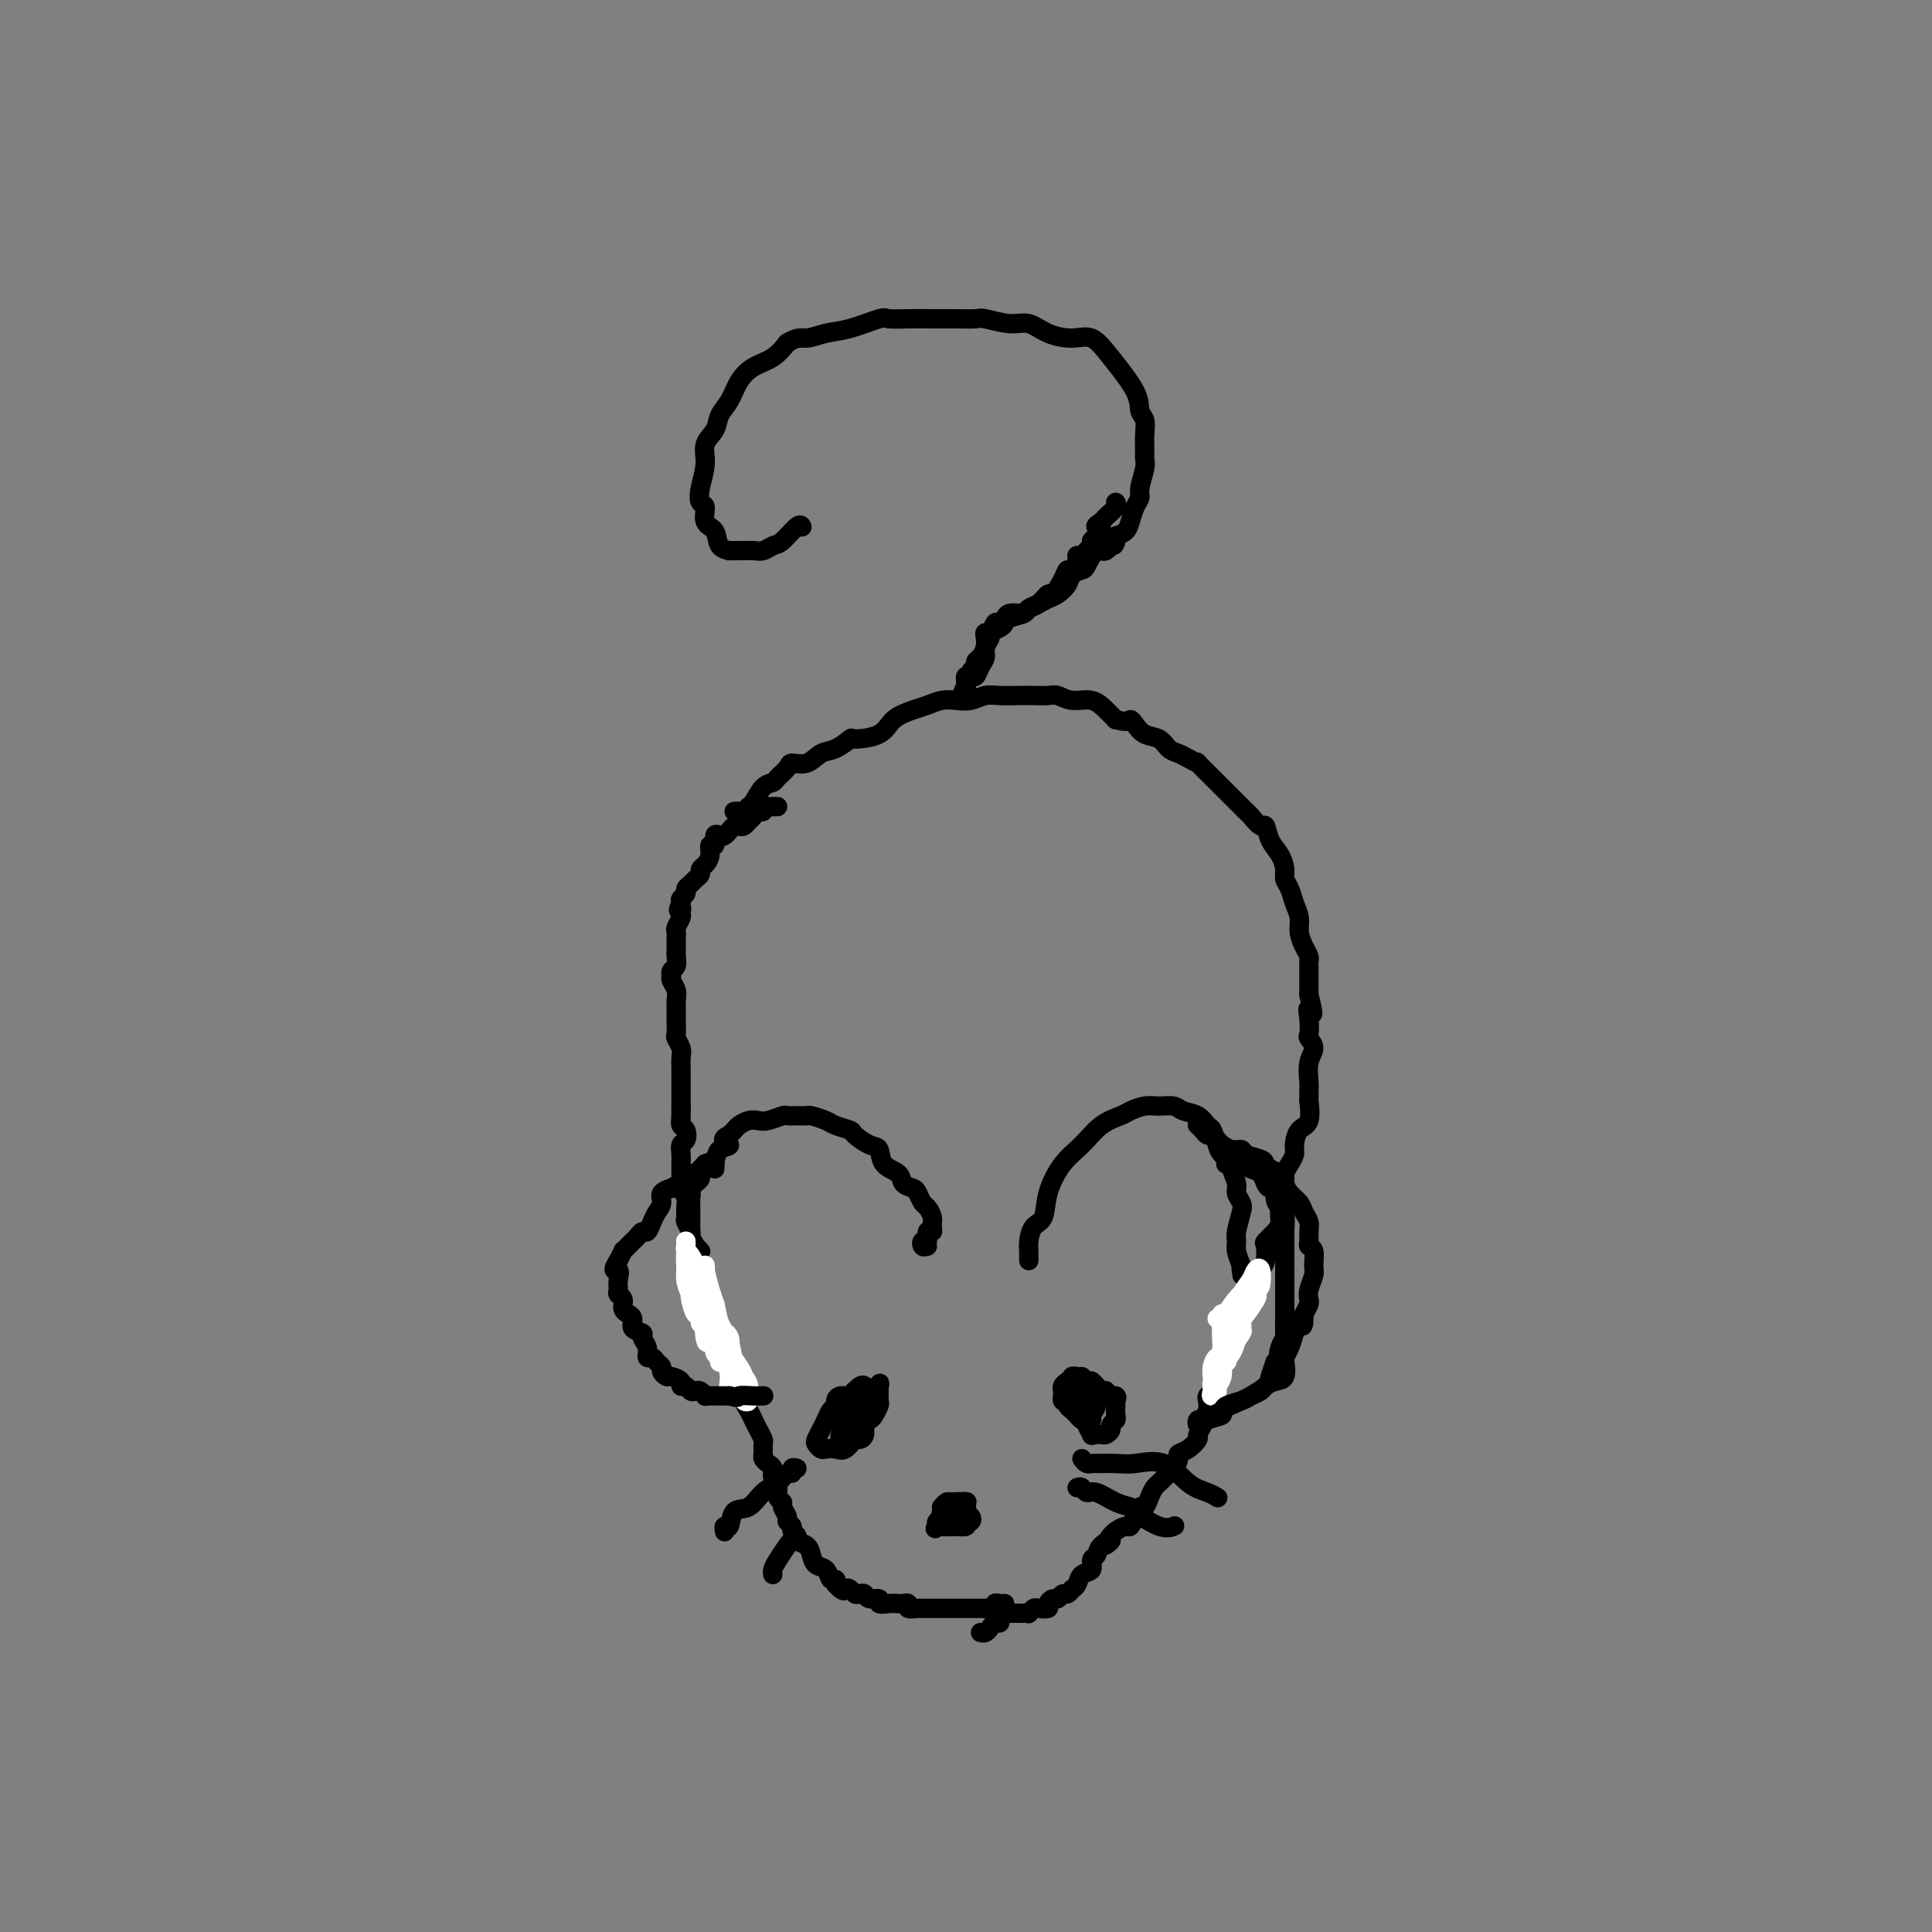 <svg viewBox='0 0 400 400' version='1.1' xmlns='http://www.w3.org/2000/svg' xmlns:xlink='http://www.w3.org/1999/xlink'><rect x="0" y="0" width="400" height="400" fill="#808080" stroke="none"/><g fill='none' stroke='#000000' stroke-width='4' stroke-linecap='round' stroke-linejoin='round'><path d='M152,168c0.335,-0.028 0.670,-0.057 1,0c0.330,0.057 0.656,0.198 1,0c0.344,-0.198 0.707,-0.735 1,-1c0.293,-0.265 0.516,-0.260 1,-1c0.484,-0.740 1.227,-2.227 2,-3c0.773,-0.773 1.575,-0.832 2,-1c0.425,-0.168 0.473,-0.444 1,-1c0.527,-0.556 1.533,-1.390 2,-2c0.467,-0.610 0.396,-0.994 1,-1c0.604,-0.006 1.884,0.367 3,0c1.116,-0.367 2.067,-1.473 3,-2c0.933,-0.527 1.848,-0.476 3,-1c1.152,-0.524 2.542,-1.621 3,-2c0.458,-0.379 -0.016,-0.038 1,0c1.016,0.038 3.521,-0.228 5,-1c1.479,-0.772 1.932,-2.049 3,-3c1.068,-0.951 2.750,-1.574 4,-2c1.250,-0.426 2.067,-0.654 3,-1c0.933,-0.346 1.981,-0.811 3,-1c1.019,-0.189 2.009,-0.103 3,0c0.991,0.103 1.983,0.224 3,0c1.017,-0.224 2.058,-0.792 3,-1c0.942,-0.208 1.785,-0.057 3,0c1.215,0.057 2.803,0.019 4,0c1.197,-0.019 2.004,-0.021 3,0c0.996,0.021 2.182,0.064 3,0c0.818,-0.064 1.269,-0.235 2,0c0.731,0.235 1.742,0.878 3,1c1.258,0.122 2.762,-0.275 4,0c1.238,0.275 2.211,1.221 3,2c0.789,0.779 1.395,1.389 2,2'/><path d='M231,149c2.806,0.743 2.821,0.101 3,0c0.179,-0.101 0.523,0.340 1,1c0.477,0.660 1.086,1.538 2,2c0.914,0.462 2.134,0.506 3,1c0.866,0.494 1.378,1.436 2,2c0.622,0.564 1.353,0.749 2,1c0.647,0.251 1.209,0.567 2,1c0.791,0.433 1.811,0.983 2,1c0.189,0.017 -0.454,-0.500 0,0c0.454,0.500 2.006,2.018 3,3c0.994,0.982 1.431,1.427 2,2c0.569,0.573 1.269,1.272 2,2c0.731,0.728 1.491,1.485 2,2c0.509,0.515 0.765,0.788 1,1c0.235,0.212 0.448,0.363 1,1c0.552,0.637 1.444,1.760 2,2c0.556,0.240 0.775,-0.403 1,0c0.225,0.403 0.456,1.850 1,3c0.544,1.150 1.402,2.002 2,3c0.598,0.998 0.935,2.143 1,3c0.065,0.857 -0.141,1.426 0,2c0.141,0.574 0.629,1.155 1,2c0.371,0.845 0.625,1.956 1,3c0.375,1.044 0.871,2.020 1,3c0.129,0.980 -0.109,1.963 0,3c0.109,1.037 0.565,2.129 1,3c0.435,0.871 0.849,1.521 1,2c0.151,0.479 0.041,0.788 0,1c-0.041,0.212 -0.011,0.326 0,1c0.011,0.674 0.003,1.907 0,3c-0.003,1.093 -0.002,2.047 0,3'/><path d='M271,206c1.548,6.019 0.420,3.566 0,3c-0.420,-0.566 -0.130,0.756 0,2c0.130,1.244 0.102,2.410 0,3c-0.102,0.590 -0.276,0.604 0,1c0.276,0.396 1.002,1.172 1,2c-0.002,0.828 -0.733,1.707 -1,3c-0.267,1.293 -0.070,3.001 0,4c0.070,0.999 0.012,1.288 0,2c-0.012,0.712 0.021,1.847 0,2c-0.021,0.153 -0.096,-0.675 0,0c0.096,0.675 0.363,2.852 0,4c-0.363,1.148 -1.355,1.266 -2,2c-0.645,0.734 -0.944,2.084 -1,3c-0.056,0.916 0.130,1.400 0,2c-0.130,0.600 -0.575,1.318 -1,2c-0.425,0.682 -0.832,1.327 -1,2c-0.168,0.673 -0.099,1.373 0,2c0.099,0.627 0.229,1.180 0,2c-0.229,0.820 -0.818,1.905 -1,3c-0.182,1.095 0.043,2.199 0,3c-0.043,0.801 -0.353,1.301 -1,2c-0.647,0.699 -1.630,1.599 -2,2c-0.370,0.401 -0.126,0.302 0,1c0.126,0.698 0.135,2.192 0,3c-0.135,0.808 -0.415,0.928 -1,2c-0.585,1.072 -1.477,3.096 -2,4c-0.523,0.904 -0.679,0.690 -1,1c-0.321,0.310 -0.808,1.145 -1,2c-0.192,0.855 -0.090,1.730 0,2c0.090,0.270 0.169,-0.066 0,0c-0.169,0.066 -0.584,0.533 -1,1'/><path d='M256,273c-2.559,6.474 -1.456,2.158 -1,1c0.456,-1.158 0.267,0.840 0,2c-0.267,1.160 -0.611,1.481 -1,2c-0.389,0.519 -0.821,1.237 -1,2c-0.179,0.763 -0.103,1.570 0,2c0.103,0.430 0.234,0.483 0,1c-0.234,0.517 -0.834,1.500 -1,2c-0.166,0.500 0.100,0.518 0,1c-0.100,0.482 -0.567,1.429 -1,2c-0.433,0.571 -0.833,0.768 -1,1c-0.167,0.232 -0.101,0.500 0,1c0.101,0.500 0.239,1.232 0,2c-0.239,0.768 -0.854,1.571 -1,2c-0.146,0.429 0.178,0.482 0,1c-0.178,0.518 -0.856,1.500 -1,2c-0.144,0.500 0.247,0.518 0,1c-0.247,0.482 -1.131,1.428 -2,2c-0.869,0.572 -1.724,0.769 -2,1c-0.276,0.231 0.028,0.495 0,1c-0.028,0.505 -0.389,1.251 -1,2c-0.611,0.749 -1.473,1.501 -2,2c-0.527,0.499 -0.719,0.745 -1,1c-0.281,0.255 -0.653,0.519 -1,1c-0.347,0.481 -0.671,1.180 -1,2c-0.329,0.820 -0.665,1.760 -1,2c-0.335,0.240 -0.671,-0.220 -1,0c-0.329,0.220 -0.652,1.120 -1,2c-0.348,0.880 -0.722,1.741 -1,2c-0.278,0.259 -0.459,-0.084 -1,0c-0.541,0.084 -1.440,0.595 -2,1c-0.560,0.405 -0.780,0.702 -1,1'/><path d='M230,318c-2.675,3.290 -0.361,1.516 0,1c0.361,-0.516 -1.231,0.228 -2,1c-0.769,0.772 -0.717,1.572 -1,2c-0.283,0.428 -0.903,0.483 -1,1c-0.097,0.517 0.329,1.496 0,2c-0.329,0.504 -1.412,0.531 -2,1c-0.588,0.469 -0.682,1.378 -1,2c-0.318,0.622 -0.859,0.955 -1,1c-0.141,0.045 0.117,-0.199 0,0c-0.117,0.199 -0.610,0.841 -1,1c-0.390,0.159 -0.677,-0.164 -1,0c-0.323,0.164 -0.682,0.815 -1,1c-0.318,0.185 -0.596,-0.095 -1,0c-0.404,0.095 -0.935,0.565 -1,1c-0.065,0.435 0.337,0.834 0,1c-0.337,0.166 -1.414,0.097 -2,0c-0.586,-0.097 -0.682,-0.222 -1,0c-0.318,0.222 -0.859,0.792 -1,1c-0.141,0.208 0.117,0.056 0,0c-0.117,-0.056 -0.610,-0.015 -1,0c-0.390,0.015 -0.678,0.003 -1,0c-0.322,-0.003 -0.679,0.002 -1,0c-0.321,-0.002 -0.607,-0.011 -1,0c-0.393,0.011 -0.893,0.041 -1,0c-0.107,-0.041 0.179,-0.152 0,0c-0.179,0.152 -0.821,0.566 -1,1c-0.179,0.434 0.107,0.887 0,1c-0.107,0.113 -0.606,-0.114 -1,0c-0.394,0.114 -0.683,0.569 -1,1c-0.317,0.431 -0.662,0.837 -1,1c-0.338,0.163 -0.669,0.081 -1,0'/><path d='M161,167c-0.444,0.002 -0.889,0.005 -1,0c-0.111,-0.005 0.111,-0.016 0,0c-0.111,0.016 -0.554,0.060 -1,0c-0.446,-0.060 -0.894,-0.222 -1,0c-0.106,0.222 0.130,0.829 0,1c-0.130,0.171 -0.626,-0.094 -1,0c-0.374,0.094 -0.625,0.547 -1,1c-0.375,0.453 -0.874,0.905 -1,1c-0.126,0.095 0.120,-0.167 0,0c-0.120,0.167 -0.606,0.762 -1,1c-0.394,0.238 -0.697,0.120 -1,0c-0.303,-0.120 -0.606,-0.242 -1,0c-0.394,0.242 -0.880,0.847 -1,1c-0.120,0.153 0.127,-0.147 0,0c-0.127,0.147 -0.626,0.742 -1,1c-0.374,0.258 -0.621,0.180 -1,0c-0.379,-0.180 -0.889,-0.462 -1,0c-0.111,0.462 0.176,1.668 0,2c-0.176,0.332 -0.817,-0.209 -1,0c-0.183,0.209 0.092,1.169 0,2c-0.092,0.831 -0.549,1.532 -1,2c-0.451,0.468 -0.895,0.703 -1,1c-0.105,0.297 0.131,0.657 0,1c-0.131,0.343 -0.627,0.669 -1,1c-0.373,0.331 -0.622,0.666 -1,1c-0.378,0.334 -0.885,0.667 -1,1c-0.115,0.333 0.161,0.667 0,1c-0.161,0.333 -0.760,0.667 -1,1c-0.240,0.333 -0.120,0.667 0,1'/><path d='M141,187c-1.079,2.340 -0.275,1.190 0,1c0.275,-0.190 0.021,0.579 0,1c-0.021,0.421 0.191,0.493 0,1c-0.191,0.507 -0.783,1.450 -1,2c-0.217,0.550 -0.058,0.707 0,1c0.058,0.293 0.015,0.721 0,1c-0.015,0.279 -0.003,0.407 0,1c0.003,0.593 -0.003,1.650 0,2c0.003,0.350 0.015,-0.007 0,0c-0.015,0.007 -0.056,0.380 0,1c0.056,0.620 0.210,1.489 0,2c-0.210,0.511 -0.785,0.664 -1,1c-0.215,0.336 -0.072,0.853 0,1c0.072,0.147 0.072,-0.078 0,0c-0.072,0.078 -0.215,0.458 0,1c0.215,0.542 0.790,1.245 1,2c0.210,0.755 0.056,1.563 0,2c-0.056,0.437 -0.015,0.502 0,1c0.015,0.498 0.003,1.428 0,2c-0.003,0.572 0.003,0.786 0,1c-0.003,0.214 -0.015,0.427 0,1c0.015,0.573 0.057,1.505 0,2c-0.057,0.495 -0.211,0.551 0,1c0.211,0.449 0.789,1.289 1,2c0.211,0.711 0.057,1.292 0,2c-0.057,0.708 -0.015,1.541 0,2c0.015,0.459 0.004,0.543 0,1c-0.004,0.457 -0.001,1.287 0,2c0.001,0.713 0.000,1.307 0,2c-0.000,0.693 -0.000,1.484 0,2c0.000,0.516 0.000,0.758 0,1'/><path d='M141,229c-0.004,6.694 -0.014,2.427 0,1c0.014,-1.427 0.053,-0.016 0,1c-0.053,1.016 -0.196,1.637 0,2c0.196,0.363 0.732,0.468 1,1c0.268,0.532 0.268,1.491 0,2c-0.268,0.509 -0.804,0.569 -1,1c-0.196,0.431 -0.052,1.233 0,2c0.052,0.767 0.013,1.500 0,2c-0.013,0.500 0.000,0.767 0,1c-0.000,0.233 -0.014,0.432 0,1c0.014,0.568 0.057,1.504 0,2c-0.057,0.496 -0.212,0.551 0,1c0.212,0.449 0.793,1.290 1,2c0.207,0.710 0.040,1.288 0,2c-0.040,0.712 0.046,1.557 0,2c-0.046,0.443 -0.223,0.484 0,1c0.223,0.516 0.847,1.507 1,2c0.153,0.493 -0.165,0.487 0,1c0.165,0.513 0.814,1.545 1,2c0.186,0.455 -0.090,0.333 0,1c0.090,0.667 0.545,2.123 1,3c0.455,0.877 0.910,1.175 1,2c0.090,0.825 -0.183,2.178 0,3c0.183,0.822 0.823,1.113 1,2c0.177,0.887 -0.110,2.370 0,3c0.110,0.630 0.617,0.409 1,1c0.383,0.591 0.641,1.995 1,3c0.359,1.005 0.818,1.609 1,2c0.182,0.391 0.088,0.567 0,1c-0.088,0.433 -0.168,1.124 0,2c0.168,0.876 0.584,1.938 1,3'/><path d='M151,284c1.288,5.065 0.008,1.727 0,1c-0.008,-0.727 1.255,1.156 2,2c0.745,0.844 0.973,0.648 1,1c0.027,0.352 -0.147,1.250 0,2c0.147,0.750 0.614,1.352 1,2c0.386,0.648 0.692,1.343 1,2c0.308,0.657 0.618,1.275 1,2c0.382,0.725 0.837,1.556 1,2c0.163,0.444 0.034,0.499 0,1c-0.034,0.501 0.028,1.447 0,2c-0.028,0.553 -0.147,0.714 0,1c0.147,0.286 0.560,0.696 1,1c0.440,0.304 0.907,0.501 1,1c0.093,0.499 -0.186,1.298 0,2c0.186,0.702 0.839,1.305 1,2c0.161,0.695 -0.168,1.482 0,2c0.168,0.518 0.834,0.769 1,1c0.166,0.231 -0.167,0.443 0,1c0.167,0.557 0.834,1.459 1,2c0.166,0.541 -0.167,0.723 0,1c0.167,0.277 0.836,0.651 1,1c0.164,0.349 -0.177,0.674 0,1c0.177,0.326 0.873,0.655 1,1c0.127,0.345 -0.313,0.707 0,1c0.313,0.293 1.379,0.517 2,1c0.621,0.483 0.797,1.225 1,2c0.203,0.775 0.433,1.583 1,2c0.567,0.417 1.472,0.442 2,1c0.528,0.558 0.681,1.650 1,2c0.319,0.350 0.806,-0.043 1,0c0.194,0.043 0.097,0.521 0,1'/><path d='M173,328c1.798,1.944 1.791,1.304 2,1c0.209,-0.304 0.632,-0.274 1,0c0.368,0.274 0.681,0.790 1,1c0.319,0.210 0.644,0.113 1,0c0.356,-0.113 0.742,-0.240 1,0c0.258,0.240 0.388,0.849 1,1c0.612,0.151 1.708,-0.155 2,0c0.292,0.155 -0.219,0.773 0,1c0.219,0.227 1.167,0.065 2,0c0.833,-0.065 1.550,-0.031 2,0c0.450,0.031 0.631,0.061 1,0c0.369,-0.061 0.925,-0.212 1,0c0.075,0.212 -0.331,0.789 0,1c0.331,0.211 1.398,0.057 2,0c0.602,-0.057 0.740,-0.015 1,0c0.260,0.015 0.643,0.004 1,0c0.357,-0.004 0.687,-0.001 1,0c0.313,0.001 0.609,0.000 1,0c0.391,-0.000 0.878,-0.000 1,0c0.122,0.000 -0.122,0.000 0,0c0.122,-0.000 0.611,-0.000 1,0c0.389,0.000 0.678,0.000 1,0c0.322,-0.000 0.678,-0.000 1,0c0.322,0.000 0.611,0.000 1,0c0.389,-0.000 0.877,-0.000 1,0c0.123,0.000 -0.121,0.000 0,0c0.121,-0.000 0.607,-0.000 1,0c0.393,0.000 0.693,0.000 1,0c0.307,-0.000 0.621,-0.000 1,0c0.379,0.000 0.823,0.000 1,0c0.177,-0.000 0.089,-0.000 0,0'/><path d='M204,333c4.958,0.757 1.854,0.150 1,0c-0.854,-0.150 0.542,0.156 1,0c0.458,-0.156 -0.021,-0.774 0,-1c0.021,-0.226 0.542,-0.061 1,0c0.458,0.061 0.854,0.016 1,0c0.146,-0.016 0.042,-0.005 0,0c-0.042,0.005 -0.021,0.002 0,0'/><path d='M213,261c0.001,-0.299 0.002,-0.598 0,-1c-0.002,-0.402 -0.008,-0.906 0,-1c0.008,-0.094 0.028,0.224 0,0c-0.028,-0.224 -0.105,-0.990 0,-2c0.105,-1.010 0.390,-2.264 1,-3c0.610,-0.736 1.544,-0.953 2,-2c0.456,-1.047 0.433,-2.925 1,-5c0.567,-2.075 1.722,-4.349 3,-6c1.278,-1.651 2.677,-2.681 4,-4c1.323,-1.319 2.570,-2.928 4,-4c1.430,-1.072 3.045,-1.609 4,-2c0.955,-0.391 1.252,-0.637 2,-1c0.748,-0.363 1.947,-0.841 3,-1c1.053,-0.159 1.959,0.003 3,0c1.041,-0.003 2.215,-0.171 3,0c0.785,0.171 1.180,0.683 2,1c0.820,0.317 2.064,0.441 3,1c0.936,0.559 1.565,1.555 2,2c0.435,0.445 0.676,0.341 1,1c0.324,0.659 0.732,2.081 1,3c0.268,0.919 0.397,1.334 1,2c0.603,0.666 1.682,1.582 2,2c0.318,0.418 -0.124,0.336 0,1c0.124,0.664 0.814,2.072 1,3c0.186,0.928 -0.132,1.375 0,2c0.132,0.625 0.714,1.426 1,2c0.286,0.574 0.275,0.919 0,2c-0.275,1.081 -0.816,2.898 -1,4c-0.184,1.102 -0.011,1.489 0,2c0.011,0.511 -0.140,1.146 0,2c0.140,0.854 0.570,1.927 1,3'/><path d='M257,262c0.310,3.476 0.083,1.667 0,1c-0.083,-0.667 -0.024,-0.190 0,0c0.024,0.190 0.012,0.095 0,0'/><path d='M192,258c-0.390,0.130 -0.780,0.260 -1,0c-0.220,-0.260 -0.269,-0.909 0,-1c0.269,-0.091 0.858,0.376 1,0c0.142,-0.376 -0.161,-1.596 0,-2c0.161,-0.404 0.786,0.009 1,0c0.214,-0.009 0.015,-0.440 0,-1c-0.015,-0.560 0.152,-1.249 0,-2c-0.152,-0.751 -0.622,-1.562 -1,-2c-0.378,-0.438 -0.662,-0.502 -1,-1c-0.338,-0.498 -0.728,-1.430 -1,-2c-0.272,-0.570 -0.425,-0.776 -1,-1c-0.575,-0.224 -1.570,-0.465 -2,-1c-0.430,-0.535 -0.294,-1.366 -1,-2c-0.706,-0.634 -2.253,-1.073 -3,-2c-0.747,-0.927 -0.694,-2.342 -1,-3c-0.306,-0.658 -0.973,-0.557 -2,-1c-1.027,-0.443 -2.415,-1.429 -3,-2c-0.585,-0.571 -0.365,-0.727 -1,-1c-0.635,-0.273 -2.123,-0.662 -3,-1c-0.877,-0.338 -1.142,-0.626 -2,-1c-0.858,-0.374 -2.308,-0.833 -3,-1c-0.692,-0.167 -0.626,-0.041 -1,0c-0.374,0.041 -1.188,-0.003 -2,0c-0.812,0.003 -1.621,0.053 -2,0c-0.379,-0.053 -0.329,-0.207 -1,0c-0.671,0.207 -2.064,0.776 -3,1c-0.936,0.224 -1.417,0.101 -2,0c-0.583,-0.101 -1.270,-0.182 -2,0c-0.730,0.182 -1.504,0.626 -2,1c-0.496,0.374 -0.713,0.678 -1,1c-0.287,0.322 -0.643,0.661 -1,1'/><path d='M151,235c-2.516,1.040 -0.305,1.641 0,2c0.305,0.359 -1.295,0.477 -2,1c-0.705,0.523 -0.514,1.449 -1,2c-0.486,0.551 -1.650,0.725 -2,1c-0.350,0.275 0.114,0.652 0,1c-0.114,0.348 -0.804,0.668 -1,1c-0.196,0.332 0.104,0.677 0,1c-0.104,0.323 -0.613,0.626 -1,1c-0.387,0.374 -0.654,0.820 -1,1c-0.346,0.180 -0.772,0.095 -1,0c-0.228,-0.095 -0.257,-0.198 0,0c0.257,0.198 0.801,0.699 1,1c0.199,0.301 0.053,0.404 0,1c-0.053,0.596 -0.014,1.685 0,2c0.014,0.315 0.003,-0.143 0,0c-0.003,0.143 0.002,0.889 0,2c-0.002,1.111 -0.011,2.589 0,3c0.011,0.411 0.041,-0.244 0,0c-0.041,0.244 -0.155,1.386 0,2c0.155,0.614 0.578,0.701 1,1c0.422,0.299 0.845,0.811 1,1c0.155,0.189 0.044,0.054 0,0c-0.044,-0.054 -0.022,-0.027 0,0'/><path d='M177,289c0.031,-0.429 0.062,-0.857 0,-1c-0.062,-0.143 -0.217,-0.000 0,0c0.217,0.000 0.804,-0.143 1,0c0.196,0.143 -0.000,0.570 0,1c0.000,0.430 0.196,0.861 0,1c-0.196,0.139 -0.785,-0.014 -1,0c-0.215,0.014 -0.058,0.196 0,0c0.058,-0.196 0.017,-0.770 0,-1c-0.017,-0.230 -0.008,-0.115 0,0'/></g>
<g fill='none' stroke='#FFFFFF' stroke-width='4' stroke-linecap='round' stroke-linejoin='round'><path d='M252,273c0.408,-0.030 0.816,-0.060 1,0c0.184,0.060 0.144,0.212 0,0c-0.144,-0.212 -0.393,-0.786 0,-1c0.393,-0.214 1.427,-0.068 2,0c0.573,0.068 0.687,0.060 1,0c0.313,-0.060 0.827,-0.170 1,0c0.173,0.170 0.005,0.620 0,1c-0.005,0.380 0.152,0.690 0,1c-0.152,0.310 -0.615,0.620 -1,1c-0.385,0.380 -0.693,0.830 -1,1c-0.307,0.170 -0.614,0.061 -1,0c-0.386,-0.061 -0.851,-0.073 -1,0c-0.149,0.073 0.019,0.230 0,0c-0.019,-0.230 -0.226,-0.847 0,-1c0.226,-0.153 0.884,0.158 1,0c0.116,-0.158 -0.312,-0.785 0,-1c0.312,-0.215 1.363,-0.017 2,0c0.637,0.017 0.862,-0.147 1,0c0.138,0.147 0.191,0.604 0,1c-0.191,0.396 -0.626,0.730 -1,1c-0.374,0.270 -0.689,0.476 -1,1c-0.311,0.524 -0.620,1.366 -1,2c-0.380,0.634 -0.832,1.061 -1,1c-0.168,-0.061 -0.052,-0.612 0,-1c0.052,-0.388 0.041,-0.615 0,-1c-0.041,-0.385 -0.112,-0.927 0,-2c0.112,-1.073 0.409,-2.677 1,-4c0.591,-1.323 1.478,-2.365 2,-3c0.522,-0.635 0.679,-0.863 1,-1c0.321,-0.137 0.806,-0.182 1,0c0.194,0.182 0.097,0.591 0,1'/><path d='M258,269c0.825,-1.265 0.389,1.072 0,2c-0.389,0.928 -0.731,0.445 -1,1c-0.269,0.555 -0.464,2.147 -1,3c-0.536,0.853 -1.413,0.969 -2,1c-0.587,0.031 -0.883,-0.021 -1,0c-0.117,0.021 -0.054,0.115 0,0c0.054,-0.115 0.098,-0.438 0,-1c-0.098,-0.562 -0.338,-1.362 0,-2c0.338,-0.638 1.255,-1.112 2,-2c0.745,-0.888 1.317,-2.189 2,-3c0.683,-0.811 1.477,-1.134 2,-1c0.523,0.134 0.775,0.723 1,1c0.225,0.277 0.424,0.243 0,1c-0.424,0.757 -1.473,2.305 -2,3c-0.527,0.695 -0.534,0.536 -1,1c-0.466,0.464 -1.391,1.549 -2,2c-0.609,0.451 -0.904,0.266 -1,0c-0.096,-0.266 0.005,-0.613 0,-1c-0.005,-0.387 -0.118,-0.814 0,-1c0.118,-0.186 0.466,-0.130 1,-1c0.534,-0.870 1.254,-2.667 2,-4c0.746,-1.333 1.519,-2.201 2,-3c0.481,-0.799 0.672,-1.530 1,-2c0.328,-0.470 0.793,-0.678 1,0c0.207,0.678 0.154,2.243 0,3c-0.154,0.757 -0.411,0.705 -1,1c-0.589,0.295 -1.511,0.938 -2,2c-0.489,1.062 -0.543,2.542 -1,3c-0.457,0.458 -1.315,-0.108 -2,0c-0.685,0.108 -1.196,0.888 -1,1c0.196,0.112 1.098,-0.444 2,-1'/><path d='M256,272c-0.546,0.882 0.587,-1.412 1,-2c0.413,-0.588 0.104,0.532 0,1c-0.104,0.468 -0.003,0.286 0,1c0.003,0.714 -0.090,2.326 0,3c0.090,0.674 0.364,0.412 0,1c-0.364,0.588 -1.365,2.027 -2,3c-0.635,0.973 -0.903,1.480 -1,2c-0.097,0.520 -0.023,1.053 0,1c0.023,-0.053 -0.004,-0.694 0,-1c0.004,-0.306 0.039,-0.279 0,-1c-0.039,-0.721 -0.154,-2.192 0,-3c0.154,-0.808 0.575,-0.954 1,-1c0.425,-0.046 0.852,0.007 1,0c0.148,-0.007 0.016,-0.076 0,0c-0.016,0.076 0.084,0.296 0,1c-0.084,0.704 -0.352,1.892 -1,3c-0.648,1.108 -1.676,2.136 -2,3c-0.324,0.864 0.057,1.564 0,2c-0.057,0.436 -0.552,0.609 -1,1c-0.448,0.391 -0.849,1.001 -1,1c-0.151,-0.001 -0.051,-0.612 0,-1c0.051,-0.388 0.052,-0.553 0,-1c-0.052,-0.447 -0.157,-1.175 0,-2c0.157,-0.825 0.578,-1.746 1,-2c0.422,-0.254 0.846,0.158 1,0c0.154,-0.158 0.039,-0.888 0,-1c-0.039,-0.112 -0.000,0.393 0,1c0.000,0.607 -0.038,1.317 0,2c0.038,0.683 0.154,1.338 0,2c-0.154,0.662 -0.577,1.331 -1,2'/><path d='M252,287c-0.561,2.476 0.035,1.168 0,1c-0.035,-0.168 -0.703,0.806 -1,1c-0.297,0.194 -0.224,-0.391 0,-1c0.224,-0.609 0.599,-1.241 1,-2c0.401,-0.759 0.829,-1.645 1,-2c0.171,-0.355 0.086,-0.177 0,0'/><path d='M144,272c-0.107,-0.470 -0.215,-0.941 0,-1c0.215,-0.059 0.752,0.293 1,0c0.248,-0.293 0.205,-1.232 0,-2c-0.205,-0.768 -0.573,-1.364 -1,-2c-0.427,-0.636 -0.913,-1.313 -1,-2c-0.087,-0.687 0.225,-1.385 0,-2c-0.225,-0.615 -0.986,-1.148 -1,-1c-0.014,0.148 0.718,0.978 1,2c0.282,1.022 0.114,2.238 0,3c-0.114,0.762 -0.174,1.070 0,2c0.174,0.930 0.582,2.480 1,3c0.418,0.520 0.846,0.009 1,0c0.154,-0.009 0.035,0.482 0,1c-0.035,0.518 0.015,1.061 0,1c-0.015,-0.061 -0.095,-0.726 0,-1c0.095,-0.274 0.365,-0.155 0,-1c-0.365,-0.845 -1.366,-2.653 -2,-4c-0.634,-1.347 -0.902,-2.232 -1,-3c-0.098,-0.768 -0.026,-1.418 0,-2c0.026,-0.582 0.006,-1.098 0,-2c-0.006,-0.902 0.001,-2.192 0,-3c-0.001,-0.808 -0.012,-1.135 0,-1c0.012,0.135 0.046,0.731 0,1c-0.046,0.269 -0.171,0.210 0,1c0.171,0.790 0.637,2.430 1,3c0.363,0.570 0.623,0.070 1,1c0.377,0.930 0.871,3.289 1,5c0.129,1.711 -0.106,2.775 0,4c0.106,1.225 0.553,2.613 1,4'/><path d='M146,276c0.621,3.068 0.174,1.739 0,1c-0.174,-0.739 -0.075,-0.886 0,-1c0.075,-0.114 0.125,-0.193 0,-1c-0.125,-0.807 -0.426,-2.340 -1,-4c-0.574,-1.660 -1.422,-3.447 -2,-5c-0.578,-1.553 -0.888,-2.871 -1,-4c-0.112,-1.129 -0.028,-2.067 0,-3c0.028,-0.933 0.000,-1.860 0,-2c-0.000,-0.140 0.027,0.505 0,1c-0.027,0.495 -0.110,0.838 0,1c0.110,0.162 0.412,0.143 1,1c0.588,0.857 1.463,2.590 2,4c0.537,1.410 0.736,2.496 1,4c0.264,1.504 0.593,3.426 1,5c0.407,1.574 0.894,2.799 1,4c0.106,1.201 -0.168,2.379 0,3c0.168,0.621 0.778,0.685 1,1c0.222,0.315 0.056,0.883 0,1c-0.056,0.117 -0.004,-0.215 0,-1c0.004,-0.785 -0.041,-2.023 0,-3c0.041,-0.977 0.169,-1.694 0,-2c-0.169,-0.306 -0.634,-0.200 -1,-1c-0.366,-0.800 -0.634,-2.505 -1,-4c-0.366,-1.495 -0.831,-2.778 -1,-4c-0.169,-1.222 -0.042,-2.381 0,-3c0.042,-0.619 0.000,-0.696 0,-1c-0.000,-0.304 0.041,-0.834 0,-1c-0.041,-0.166 -0.165,0.032 0,1c0.165,0.968 0.619,2.705 1,4c0.381,1.295 0.691,2.147 1,3'/><path d='M148,270c0.423,1.645 0.481,2.758 1,4c0.519,1.242 1.498,2.612 2,4c0.502,1.388 0.527,2.792 1,4c0.473,1.208 1.394,2.219 2,3c0.606,0.781 0.896,1.330 1,2c0.104,0.670 0.021,1.460 0,2c-0.021,0.540 0.018,0.831 0,1c-0.018,0.169 -0.095,0.216 0,0c0.095,-0.216 0.363,-0.694 0,-1c-0.363,-0.306 -1.355,-0.438 -2,-1c-0.645,-0.562 -0.943,-1.553 -1,-2c-0.057,-0.447 0.127,-0.348 0,-1c-0.127,-0.652 -0.566,-2.054 -1,-3c-0.434,-0.946 -0.862,-1.437 -1,-2c-0.138,-0.563 0.014,-1.197 0,-2c-0.014,-0.803 -0.193,-1.774 0,-2c0.193,-0.226 0.758,0.295 1,1c0.242,0.705 0.159,1.596 0,2c-0.159,0.404 -0.396,0.322 0,1c0.396,0.678 1.423,2.116 2,3c0.577,0.884 0.703,1.214 1,2c0.297,0.786 0.765,2.027 1,3c0.235,0.973 0.235,1.679 0,2c-0.235,0.321 -0.707,0.257 -1,0c-0.293,-0.257 -0.407,-0.707 -1,-1c-0.593,-0.293 -1.664,-0.429 -2,-1c-0.336,-0.571 0.063,-1.577 0,-3c-0.063,-1.423 -0.590,-3.264 -1,-4c-0.410,-0.736 -0.705,-0.368 -1,0'/><path d='M149,281c-0.249,-1.491 0.129,-1.719 0,-2c-0.129,-0.281 -0.766,-0.614 -1,-1c-0.234,-0.386 -0.067,-0.825 0,-1c0.067,-0.175 0.033,-0.088 0,0'/></g>
<g fill='none' stroke='#000000' stroke-width='4' stroke-linecap='round' stroke-linejoin='round'><path d='M148,242c-0.022,-0.423 -0.044,-0.846 0,-1c0.044,-0.154 0.152,-0.039 0,0c-0.152,0.039 -0.566,0.000 -1,0c-0.434,-0.000 -0.890,0.038 -1,0c-0.110,-0.038 0.124,-0.151 0,0c-0.124,0.151 -0.607,0.566 -1,1c-0.393,0.434 -0.695,0.886 -1,1c-0.305,0.114 -0.612,-0.109 -1,0c-0.388,0.109 -0.858,0.550 -1,1c-0.142,0.450 0.045,0.907 0,1c-0.045,0.093 -0.323,-0.179 -1,0c-0.677,0.179 -1.754,0.811 -2,1c-0.246,0.189 0.337,-0.063 0,0c-0.337,0.063 -1.596,0.441 -2,1c-0.404,0.559 0.046,1.298 0,2c-0.046,0.702 -0.590,1.368 -1,2c-0.410,0.632 -0.687,1.230 -1,2c-0.313,0.770 -0.661,1.712 -1,2c-0.339,0.288 -0.669,-0.076 -1,0c-0.331,0.076 -0.662,0.593 -1,1c-0.338,0.407 -0.682,0.703 -1,1c-0.318,0.297 -0.611,0.595 -1,1c-0.389,0.405 -0.874,0.917 -1,1c-0.126,0.083 0.107,-0.262 0,0c-0.107,0.262 -0.553,1.131 -1,2'/><path d='M128,261c-1.700,2.681 -0.452,1.883 0,2c0.452,0.117 0.106,1.148 0,2c-0.106,0.852 0.028,1.525 0,2c-0.028,0.475 -0.219,0.754 0,1c0.219,0.246 0.848,0.460 1,1c0.152,0.540 -0.172,1.405 0,2c0.172,0.595 0.838,0.919 1,1c0.162,0.081 -0.182,-0.081 0,0c0.182,0.081 0.890,0.405 1,1c0.110,0.595 -0.378,1.459 0,2c0.378,0.541 1.621,0.757 2,1c0.379,0.243 -0.106,0.513 0,1c0.106,0.487 0.803,1.191 1,2c0.197,0.809 -0.106,1.722 0,2c0.106,0.278 0.620,-0.079 1,0c0.380,0.079 0.625,0.595 1,1c0.375,0.405 0.879,0.700 1,1c0.121,0.300 -0.140,0.606 0,1c0.140,0.394 0.682,0.875 1,1c0.318,0.125 0.414,-0.106 1,0c0.586,0.106 1.663,0.551 2,1c0.337,0.449 -0.065,0.904 0,1c0.065,0.096 0.596,-0.167 1,0c0.404,0.167 0.682,0.763 1,1c0.318,0.237 0.676,0.116 1,0c0.324,-0.116 0.615,-0.227 1,0c0.385,0.227 0.866,0.793 1,1c0.134,0.207 -0.077,0.055 0,0c0.077,-0.055 0.444,-0.015 1,0c0.556,0.015 1.302,0.004 2,0c0.698,-0.004 1.349,-0.002 2,0'/><path d='M151,289c2.314,0.619 1.600,0.166 2,0c0.400,-0.166 1.915,-0.045 3,0c1.085,0.045 1.738,0.013 2,0c0.262,-0.013 0.131,-0.006 0,0'/><path d='M248,233c-0.090,-0.081 -0.179,-0.163 0,0c0.179,0.163 0.627,0.569 1,1c0.373,0.431 0.673,0.885 1,1c0.327,0.115 0.682,-0.109 1,0c0.318,0.109 0.600,0.550 1,1c0.400,0.450 0.917,0.908 1,1c0.083,0.092 -0.269,-0.183 0,0c0.269,0.183 1.157,0.822 2,1c0.843,0.178 1.639,-0.107 2,0c0.361,0.107 0.285,0.606 1,1c0.715,0.394 2.220,0.683 3,1c0.780,0.317 0.835,0.661 1,1c0.165,0.339 0.438,0.671 1,1c0.562,0.329 1.411,0.654 2,1c0.589,0.346 0.917,0.711 1,1c0.083,0.289 -0.079,0.500 0,1c0.079,0.500 0.399,1.288 1,2c0.601,0.712 1.482,1.346 2,2c0.518,0.654 0.674,1.327 1,2c0.326,0.673 0.823,1.344 1,2c0.177,0.656 0.033,1.296 0,2c-0.033,0.704 0.045,1.472 0,2c-0.045,0.528 -0.212,0.816 0,1c0.212,0.184 0.803,0.263 1,1c0.197,0.737 0.001,2.133 0,3c-0.001,0.867 0.193,1.205 0,2c-0.193,0.795 -0.773,2.048 -1,3c-0.227,0.952 -0.099,1.602 0,2c0.099,0.398 0.171,0.542 0,1c-0.171,0.458 -0.586,1.229 -1,2'/><path d='M270,272c-0.023,3.930 -0.581,2.255 -1,2c-0.419,-0.255 -0.699,0.909 -1,2c-0.301,1.091 -0.622,2.110 -1,3c-0.378,0.890 -0.812,1.653 -1,2c-0.188,0.347 -0.129,0.278 0,1c0.129,0.722 0.329,2.235 0,3c-0.329,0.765 -1.188,0.781 -2,1c-0.812,0.219 -1.578,0.640 -2,1c-0.422,0.360 -0.499,0.660 -1,1c-0.501,0.340 -1.427,0.721 -2,1c-0.573,0.279 -0.794,0.457 -2,1c-1.206,0.543 -3.399,1.453 -4,2c-0.601,0.547 0.388,0.731 0,1c-0.388,0.269 -2.154,0.622 -3,1c-0.846,0.378 -0.773,0.782 -1,1c-0.227,0.218 -0.755,0.251 -1,0c-0.245,-0.251 -0.207,-0.784 0,-1c0.207,-0.216 0.585,-0.113 1,0c0.415,0.113 0.869,0.238 1,0c0.131,-0.238 -0.060,-0.837 0,-1c0.060,-0.163 0.371,0.112 1,0c0.629,-0.112 1.577,-0.611 2,-1c0.423,-0.389 0.323,-0.670 1,-1c0.677,-0.330 2.132,-0.710 3,-1c0.868,-0.290 1.150,-0.490 2,-1c0.850,-0.510 2.267,-1.330 3,-2c0.733,-0.670 0.781,-1.192 1,-2c0.219,-0.808 0.610,-1.904 1,-3'/><path d='M264,282c2.409,-1.993 1.430,-0.976 1,-1c-0.430,-0.024 -0.311,-1.090 0,-2c0.311,-0.910 0.815,-1.665 1,-2c0.185,-0.335 0.049,-0.251 0,-1c-0.049,-0.749 -0.013,-2.331 0,-3c0.013,-0.669 0.004,-0.425 0,-1c-0.004,-0.575 -0.001,-1.970 0,-3c0.001,-1.030 0.000,-1.694 0,-2c-0.000,-0.306 -0.000,-0.253 0,-1c0.000,-0.747 0.000,-2.294 0,-3c-0.000,-0.706 0.000,-0.570 0,-1c-0.000,-0.430 -0.000,-1.425 0,-2c0.000,-0.575 0.001,-0.729 0,-1c-0.001,-0.271 -0.003,-0.660 0,-1c0.003,-0.340 0.011,-0.633 0,-1c-0.011,-0.367 -0.041,-0.810 0,-2c0.041,-1.190 0.152,-3.127 0,-4c-0.152,-0.873 -0.566,-0.681 -1,-1c-0.434,-0.319 -0.889,-1.150 -1,-2c-0.111,-0.850 0.122,-1.719 0,-2c-0.122,-0.281 -0.600,0.026 -1,0c-0.400,-0.026 -0.722,-0.385 -1,-1c-0.278,-0.615 -0.513,-1.485 -1,-2c-0.487,-0.515 -1.227,-0.674 -2,-1c-0.773,-0.326 -1.578,-0.819 -2,-1c-0.422,-0.181 -0.460,-0.049 -1,0c-0.540,0.049 -1.583,0.014 -2,0c-0.417,-0.014 -0.209,-0.007 0,0'/><path d='M221,288c0.135,-0.451 0.271,-0.903 0,-1c-0.271,-0.097 -0.948,0.159 -1,0c-0.052,-0.159 0.523,-0.733 1,-1c0.477,-0.267 0.857,-0.226 1,0c0.143,0.226 0.049,0.636 0,1c-0.049,0.364 -0.052,0.683 0,1c0.052,0.317 0.158,0.632 0,1c-0.158,0.368 -0.579,0.789 -1,1c-0.421,0.211 -0.842,0.211 -1,0c-0.158,-0.211 -0.052,-0.635 0,-1c0.052,-0.365 0.052,-0.672 0,-1c-0.052,-0.328 -0.154,-0.677 0,-1c0.154,-0.323 0.566,-0.619 1,-1c0.434,-0.381 0.890,-0.845 1,-1c0.110,-0.155 -0.124,0.000 0,0c0.124,-0.000 0.608,-0.155 1,0c0.392,0.155 0.694,0.620 1,1c0.306,0.380 0.618,0.675 1,1c0.382,0.325 0.834,0.681 1,1c0.166,0.319 0.044,0.601 0,1c-0.044,0.399 -0.012,0.915 0,1c0.012,0.085 0.003,-0.261 0,0c-0.003,0.261 -0.002,1.131 0,2'/><path d='M226,292c0.203,0.943 0.209,0.800 0,1c-0.209,0.200 -0.634,0.745 -1,1c-0.366,0.255 -0.672,0.222 -1,0c-0.328,-0.222 -0.676,-0.633 -1,-1c-0.324,-0.367 -0.622,-0.690 -1,-1c-0.378,-0.310 -0.834,-0.608 -1,-1c-0.166,-0.392 -0.040,-0.879 0,-1c0.040,-0.121 -0.004,0.124 0,0c0.004,-0.124 0.056,-0.618 0,-1c-0.056,-0.382 -0.219,-0.653 0,-1c0.219,-0.347 0.819,-0.770 1,-1c0.181,-0.230 -0.056,-0.268 0,0c0.056,0.268 0.406,0.842 1,1c0.594,0.158 1.432,-0.099 2,0c0.568,0.099 0.866,0.555 1,1c0.134,0.445 0.104,0.879 0,1c-0.104,0.121 -0.281,-0.072 0,0c0.281,0.072 1.019,0.407 1,1c-0.019,0.593 -0.794,1.443 -1,2c-0.206,0.557 0.156,0.822 0,1c-0.156,0.178 -0.830,0.268 -1,0c-0.170,-0.268 0.165,-0.894 0,-1c-0.165,-0.106 -0.830,0.309 -1,0c-0.170,-0.309 0.153,-1.341 0,-2c-0.153,-0.659 -0.783,-0.943 -1,-1c-0.217,-0.057 -0.019,0.115 0,0c0.019,-0.115 -0.139,-0.515 0,-1c0.139,-0.485 0.576,-1.054 1,-1c0.424,0.054 0.835,0.730 1,1c0.165,0.270 0.082,0.135 0,0'/><path d='M179,287c-0.022,0.527 -0.044,1.054 0,1c0.044,-0.054 0.153,-0.690 0,-1c-0.153,-0.310 -0.569,-0.294 -1,0c-0.431,0.294 -0.876,0.866 -1,1c-0.124,0.134 0.073,-0.171 0,0c-0.073,0.171 -0.415,0.819 -1,1c-0.585,0.181 -1.414,-0.103 -2,0c-0.586,0.103 -0.930,0.594 -1,1c-0.070,0.406 0.135,0.729 0,1c-0.135,0.271 -0.612,0.492 -1,1c-0.388,0.508 -0.689,1.303 -1,2c-0.311,0.697 -0.631,1.297 -1,2c-0.369,0.703 -0.786,1.508 -1,2c-0.214,0.492 -0.223,0.670 0,1c0.223,0.330 0.679,0.813 1,1c0.321,0.187 0.505,0.079 1,0c0.495,-0.079 1.299,-0.128 2,0c0.701,0.128 1.297,0.434 2,0c0.703,-0.434 1.512,-1.608 2,-2c0.488,-0.392 0.655,-0.002 1,0c0.345,0.002 0.867,-0.385 1,-1c0.133,-0.615 -0.122,-1.459 0,-2c0.122,-0.541 0.621,-0.779 1,-1c0.379,-0.221 0.637,-0.427 1,-1c0.363,-0.573 0.829,-1.514 1,-2c0.171,-0.486 0.046,-0.515 0,-1c-0.046,-0.485 -0.013,-1.424 0,-2c0.013,-0.576 0.007,-0.788 0,-1'/><path d='M182,287c0.591,-1.518 -0.433,0.188 -1,1c-0.567,0.812 -0.678,0.732 -1,1c-0.322,0.268 -0.856,0.886 -1,1c-0.144,0.114 0.101,-0.276 0,0c-0.101,0.276 -0.549,1.219 -1,2c-0.451,0.781 -0.905,1.398 -1,2c-0.095,0.602 0.170,1.187 0,2c-0.170,0.813 -0.774,1.855 -1,2c-0.226,0.145 -0.075,-0.608 0,-1c0.075,-0.392 0.076,-0.424 0,-1c-0.076,-0.576 -0.227,-1.695 0,-2c0.227,-0.305 0.831,0.204 1,0c0.169,-0.204 -0.096,-1.121 0,-2c0.096,-0.879 0.554,-1.720 1,-2c0.446,-0.280 0.882,0.003 1,0c0.118,-0.003 -0.080,-0.291 0,0c0.080,0.291 0.438,1.160 0,2c-0.438,0.840 -1.673,1.649 -2,2c-0.327,0.351 0.255,0.242 0,1c-0.255,0.758 -1.348,2.382 -2,3c-0.652,0.618 -0.864,0.229 -1,0c-0.136,-0.229 -0.195,-0.299 0,-1c0.195,-0.701 0.644,-2.032 1,-3c0.356,-0.968 0.618,-1.574 1,-2c0.382,-0.426 0.884,-0.672 1,-1c0.116,-0.328 -0.155,-0.737 0,-1c0.155,-0.263 0.734,-0.378 1,0c0.266,0.378 0.219,1.251 0,2c-0.219,0.749 -0.609,1.375 -1,2'/><path d='M177,294c0.044,0.859 0.156,1.506 0,2c-0.156,0.494 -0.578,0.834 -1,1c-0.422,0.166 -0.845,0.159 -1,0c-0.155,-0.159 -0.042,-0.470 0,-1c0.042,-0.530 0.014,-1.278 0,-2c-0.014,-0.722 -0.014,-1.419 0,-2c0.014,-0.581 0.042,-1.045 0,-1c-0.042,0.045 -0.155,0.601 0,1c0.155,0.399 0.578,0.643 1,1c0.422,0.357 0.844,0.827 1,1c0.156,0.173 0.044,0.049 0,0c-0.044,-0.049 -0.022,-0.025 0,0'/><path d='M223,288c0.342,-0.000 0.683,-0.000 1,0c0.317,0.000 0.609,0.000 1,0c0.391,-0.000 0.880,-0.001 1,0c0.120,0.001 -0.127,0.004 0,0c0.127,-0.004 0.630,-0.016 1,0c0.370,0.016 0.607,0.061 1,0c0.393,-0.061 0.942,-0.227 1,0c0.058,0.227 -0.377,0.847 0,1c0.377,0.153 1.565,-0.163 2,0c0.435,0.163 0.118,0.803 0,1c-0.118,0.197 -0.036,-0.049 0,0c0.036,0.049 0.024,0.394 0,1c-0.024,0.606 -0.062,1.473 0,2c0.062,0.527 0.224,0.716 0,1c-0.224,0.284 -0.833,0.665 -1,1c-0.167,0.335 0.109,0.625 0,1c-0.109,0.375 -0.602,0.834 -1,1c-0.398,0.166 -0.699,0.038 -1,0c-0.301,-0.038 -0.602,0.015 -1,0c-0.398,-0.015 -0.894,-0.098 -1,0c-0.106,0.098 0.178,0.377 0,0c-0.178,-0.377 -0.818,-1.410 -1,-2c-0.182,-0.590 0.095,-0.737 0,-1c-0.095,-0.263 -0.561,-0.643 -1,-1c-0.439,-0.357 -0.850,-0.689 -1,-1c-0.150,-0.311 -0.040,-0.599 0,-1c0.040,-0.401 0.011,-0.916 0,-1c-0.011,-0.084 -0.003,0.262 0,0c0.003,-0.262 0.002,-1.131 0,-2'/><path d='M223,288c-0.373,-1.269 -0.306,-0.942 0,-1c0.306,-0.058 0.851,-0.499 1,-1c0.149,-0.501 -0.100,-1.060 0,-1c0.100,0.060 0.547,0.738 1,1c0.453,0.262 0.910,0.108 1,0c0.090,-0.108 -0.187,-0.169 0,0c0.187,0.169 0.838,0.567 1,1c0.162,0.433 -0.167,0.901 0,1c0.167,0.099 0.828,-0.169 1,0c0.172,0.169 -0.146,0.776 0,1c0.146,0.224 0.756,0.064 1,0c0.244,-0.064 0.122,-0.032 0,0'/><path d='M199,311c0.423,-0.120 0.846,-0.240 1,0c0.154,0.240 0.040,0.838 0,1c-0.040,0.162 -0.007,-0.114 0,0c0.007,0.114 -0.011,0.616 0,1c0.011,0.384 0.052,0.650 0,1c-0.052,0.350 -0.196,0.784 0,1c0.196,0.216 0.733,0.215 1,0c0.267,-0.215 0.265,-0.645 0,-1c-0.265,-0.355 -0.792,-0.635 -1,-1c-0.208,-0.365 -0.097,-0.816 0,-1c0.097,-0.184 0.181,-0.103 0,0c-0.181,0.103 -0.627,0.228 -1,0c-0.373,-0.228 -0.674,-0.808 -1,-1c-0.326,-0.192 -0.676,0.004 -1,0c-0.324,-0.004 -0.622,-0.208 -1,0c-0.378,0.208 -0.837,0.829 -1,1c-0.163,0.171 -0.030,-0.109 0,0c0.030,0.109 -0.044,0.607 0,1c0.044,0.393 0.204,0.683 0,1c-0.204,0.317 -0.773,0.662 -1,1c-0.227,0.338 -0.114,0.669 0,1'/><path d='M194,316c-0.667,0.833 -0.333,0.417 0,0'/><path d='M195,314c-0.103,-0.453 -0.207,-0.906 0,-1c0.207,-0.094 0.724,0.172 1,0c0.276,-0.172 0.310,-0.782 0,-1c-0.310,-0.218 -0.965,-0.044 -1,0c-0.035,0.044 0.551,-0.042 1,0c0.449,0.042 0.761,0.211 1,0c0.239,-0.211 0.404,-0.802 1,-1c0.596,-0.198 1.624,-0.001 2,0c0.376,0.001 0.102,-0.193 0,0c-0.102,0.193 -0.030,0.773 0,1c0.030,0.227 0.019,0.102 0,0c-0.019,-0.102 -0.046,-0.181 0,0c0.046,0.181 0.166,0.623 0,1c-0.166,0.377 -0.618,0.689 -1,1c-0.382,0.311 -0.694,0.619 -1,1c-0.306,0.381 -0.605,0.834 -1,1c-0.395,0.166 -0.887,0.045 -1,0c-0.113,-0.045 0.151,-0.015 0,0c-0.151,0.015 -0.718,0.015 -1,0c-0.282,-0.015 -0.279,-0.046 0,0c0.279,0.046 0.835,0.169 1,0c0.165,-0.169 -0.061,-0.631 0,-1c0.061,-0.369 0.409,-0.646 1,-1c0.591,-0.354 1.427,-0.786 2,-1c0.573,-0.214 0.885,-0.212 1,0c0.115,0.212 0.033,0.632 0,1c-0.033,0.368 -0.016,0.684 0,1'/><path d='M200,315c0.435,-0.215 0.023,-0.254 0,0c-0.023,0.254 0.344,0.801 0,1c-0.344,0.199 -1.399,0.050 -2,0c-0.601,-0.050 -0.749,-0.002 -1,0c-0.251,0.002 -0.604,-0.041 -1,0c-0.396,0.041 -0.835,0.165 -1,0c-0.165,-0.165 -0.055,-0.618 0,-1c0.055,-0.382 0.057,-0.692 0,-1c-0.057,-0.308 -0.173,-0.616 0,-1c0.173,-0.384 0.635,-0.846 1,-1c0.365,-0.154 0.634,0.000 1,0c0.366,-0.000 0.831,-0.154 1,0c0.169,0.154 0.042,0.616 0,1c-0.042,0.384 0.000,0.691 0,1c-0.000,0.309 -0.042,0.619 0,1c0.042,0.381 0.169,0.834 0,1c-0.169,0.166 -0.634,0.044 -1,0c-0.366,-0.044 -0.634,-0.012 -1,0c-0.366,0.012 -0.830,0.003 -1,0c-0.170,-0.003 -0.046,-0.001 0,0c0.046,0.001 0.013,0.000 0,0c-0.013,-0.000 -0.007,-0.000 0,0'/><path d='M224,302c0.313,0.423 0.626,0.846 1,1c0.374,0.154 0.809,0.038 1,0c0.191,-0.038 0.140,0.003 1,0c0.860,-0.003 2.632,-0.051 4,0c1.368,0.051 2.332,0.199 4,0c1.668,-0.199 4.041,-0.747 6,0c1.959,0.747 3.504,2.788 5,4c1.496,1.212 2.941,1.596 4,2c1.059,0.404 1.731,0.830 2,1c0.269,0.170 0.134,0.085 0,0'/><path d='M223,308c0.344,-0.127 0.688,-0.255 1,0c0.312,0.255 0.591,0.892 1,1c0.409,0.108 0.949,-0.314 2,0c1.051,0.314 2.615,1.362 4,2c1.385,0.638 2.592,0.864 3,1c0.408,0.136 0.017,0.181 1,1c0.983,0.819 3.342,2.413 5,3c1.658,0.587 2.617,0.168 3,0c0.383,-0.168 0.192,-0.084 0,0'/><path d='M165,304c-0.442,-0.127 -0.884,-0.254 -1,0c-0.116,0.254 0.094,0.888 0,1c-0.094,0.112 -0.491,-0.299 -1,0c-0.509,0.299 -1.130,1.307 -2,2c-0.870,0.693 -1.988,1.071 -3,2c-1.012,0.929 -1.917,2.410 -3,3c-1.083,0.590 -2.343,0.288 -3,1c-0.657,0.712 -0.712,2.438 -1,3c-0.288,0.562 -0.808,-0.041 -1,0c-0.192,0.041 -0.055,0.726 0,1c0.055,0.274 0.027,0.137 0,0'/><path d='M165,319c-0.362,-0.036 -0.724,-0.073 -1,0c-0.276,0.073 -0.466,0.254 -1,1c-0.534,0.746 -1.411,2.056 -2,3c-0.589,0.944 -0.889,1.524 -1,2c-0.111,0.476 -0.032,0.850 0,1c0.032,0.150 0.016,0.075 0,0'/><path d='M166,109c0.035,0.085 0.070,0.170 0,0c-0.070,-0.170 -0.246,-0.596 -1,0c-0.754,0.596 -2.087,2.212 -3,3c-0.913,0.788 -1.405,0.747 -2,1c-0.595,0.253 -1.292,0.800 -2,1c-0.708,0.200 -1.426,0.052 -2,0c-0.574,-0.052 -1.003,-0.010 -2,0c-0.997,0.010 -2.562,-0.012 -3,0c-0.438,0.012 0.252,0.059 0,0c-0.252,-0.059 -1.444,-0.224 -2,-1c-0.556,-0.776 -0.476,-2.163 -1,-3c-0.524,-0.837 -1.653,-1.126 -2,-2c-0.347,-0.874 0.087,-2.334 0,-3c-0.087,-0.666 -0.696,-0.537 -1,-1c-0.304,-0.463 -0.304,-1.517 0,-3c0.304,-1.483 0.911,-3.397 1,-5c0.089,-1.603 -0.339,-2.897 0,-4c0.339,-1.103 1.444,-2.014 2,-3c0.556,-0.986 0.564,-2.045 1,-3c0.436,-0.955 1.299,-1.806 2,-3c0.701,-1.194 1.239,-2.733 2,-4c0.761,-1.267 1.743,-2.264 3,-3c1.257,-0.736 2.788,-1.210 4,-2c1.212,-0.790 2.106,-1.895 3,-3'/><path d='M163,71c2.267,-1.411 2.934,-0.938 4,-1c1.066,-0.062 2.531,-0.658 4,-1c1.469,-0.342 2.940,-0.431 5,-1c2.060,-0.569 4.707,-1.617 6,-2c1.293,-0.383 1.233,-0.102 2,0c0.767,0.102 2.363,0.026 4,0c1.637,-0.026 3.316,-0.003 5,0c1.684,0.003 3.374,-0.015 5,0c1.626,0.015 3.189,0.063 4,0c0.811,-0.063 0.870,-0.237 2,0c1.130,0.237 3.331,0.884 5,1c1.669,0.116 2.808,-0.300 4,0c1.192,0.300 2.439,1.315 4,2c1.561,0.685 3.437,1.041 5,1c1.563,-0.041 2.815,-0.479 4,0c1.185,0.479 2.303,1.874 4,4c1.697,2.126 3.971,4.982 5,7c1.029,2.018 0.811,3.199 1,4c0.189,0.801 0.784,1.224 1,2c0.216,0.776 0.054,1.906 0,3c-0.054,1.094 0.000,2.152 0,3c-0.000,0.848 -0.056,1.486 0,2c0.056,0.514 0.222,0.904 0,2c-0.222,1.096 -0.832,2.899 -1,4c-0.168,1.101 0.107,1.499 0,2c-0.107,0.501 -0.596,1.103 -1,2c-0.404,0.897 -0.724,2.088 -1,3c-0.276,0.912 -0.507,1.546 -1,2c-0.493,0.454 -1.246,0.727 -2,1'/><path d='M231,111c-0.831,3.342 0.091,1.196 0,1c-0.091,-0.196 -1.194,1.557 -2,2c-0.806,0.443 -1.314,-0.426 -2,0c-0.686,0.426 -1.549,2.145 -2,3c-0.451,0.855 -0.491,0.845 -1,1c-0.509,0.155 -1.487,0.475 -2,1c-0.513,0.525 -0.561,1.254 -1,2c-0.439,0.746 -1.270,1.510 -2,2c-0.730,0.490 -1.360,0.706 -2,1c-0.640,0.294 -1.288,0.667 -2,1c-0.712,0.333 -1.486,0.628 -2,1c-0.514,0.372 -0.768,0.822 -1,1c-0.232,0.178 -0.444,0.084 -1,0c-0.556,-0.084 -1.458,-0.158 -2,0c-0.542,0.158 -0.723,0.550 -1,1c-0.277,0.450 -0.649,0.960 -1,1c-0.351,0.040 -0.682,-0.390 -1,0c-0.318,0.390 -0.624,1.600 -1,2c-0.376,0.400 -0.823,-0.009 -1,0c-0.177,0.009 -0.085,0.436 0,1c0.085,0.564 0.162,1.264 0,2c-0.162,0.736 -0.564,1.508 -1,2c-0.436,0.492 -0.905,0.706 -1,1c-0.095,0.294 0.185,0.670 0,1c-0.185,0.330 -0.834,0.613 -1,1c-0.166,0.387 0.151,0.877 0,1c-0.151,0.123 -0.772,-0.121 -1,0c-0.228,0.121 -0.065,0.606 0,1c0.065,0.394 0.033,0.697 0,1'/><path d='M200,142c-1.391,2.534 -0.370,1.368 0,1c0.370,-0.368 0.088,0.061 0,0c-0.088,-0.061 0.018,-0.611 0,-1c-0.018,-0.389 -0.158,-0.618 0,-1c0.158,-0.382 0.616,-0.917 1,-1c0.384,-0.083 0.696,0.286 1,0c0.304,-0.286 0.602,-1.228 1,-2c0.398,-0.772 0.898,-1.373 1,-2c0.102,-0.627 -0.193,-1.281 0,-2c0.193,-0.719 0.876,-1.502 1,-2c0.124,-0.498 -0.310,-0.711 0,-1c0.310,-0.289 1.364,-0.655 2,-1c0.636,-0.345 0.856,-0.668 1,-1c0.144,-0.332 0.214,-0.671 1,-1c0.786,-0.329 2.290,-0.646 3,-1c0.710,-0.354 0.628,-0.745 1,-1c0.372,-0.255 1.199,-0.374 2,-1c0.801,-0.626 1.576,-1.760 2,-2c0.424,-0.240 0.496,0.412 1,0c0.504,-0.412 1.441,-1.890 2,-3c0.559,-1.110 0.741,-1.852 1,-2c0.259,-0.148 0.594,0.297 1,0c0.406,-0.297 0.883,-1.336 1,-2c0.117,-0.664 -0.126,-0.951 0,-1c0.126,-0.049 0.621,0.142 1,0c0.379,-0.142 0.640,-0.615 1,-1c0.360,-0.385 0.817,-0.681 1,-1c0.183,-0.319 0.091,-0.659 0,-1'/><path d='M226,112c3.422,-3.722 1.477,-3.025 1,-3c-0.477,0.025 0.513,-0.620 1,-1c0.487,-0.380 0.471,-0.494 1,-1c0.529,-0.506 1.604,-1.406 2,-2c0.396,-0.594 0.113,-0.884 0,-1c-0.113,-0.116 -0.057,-0.058 0,0'/></g>
</svg>